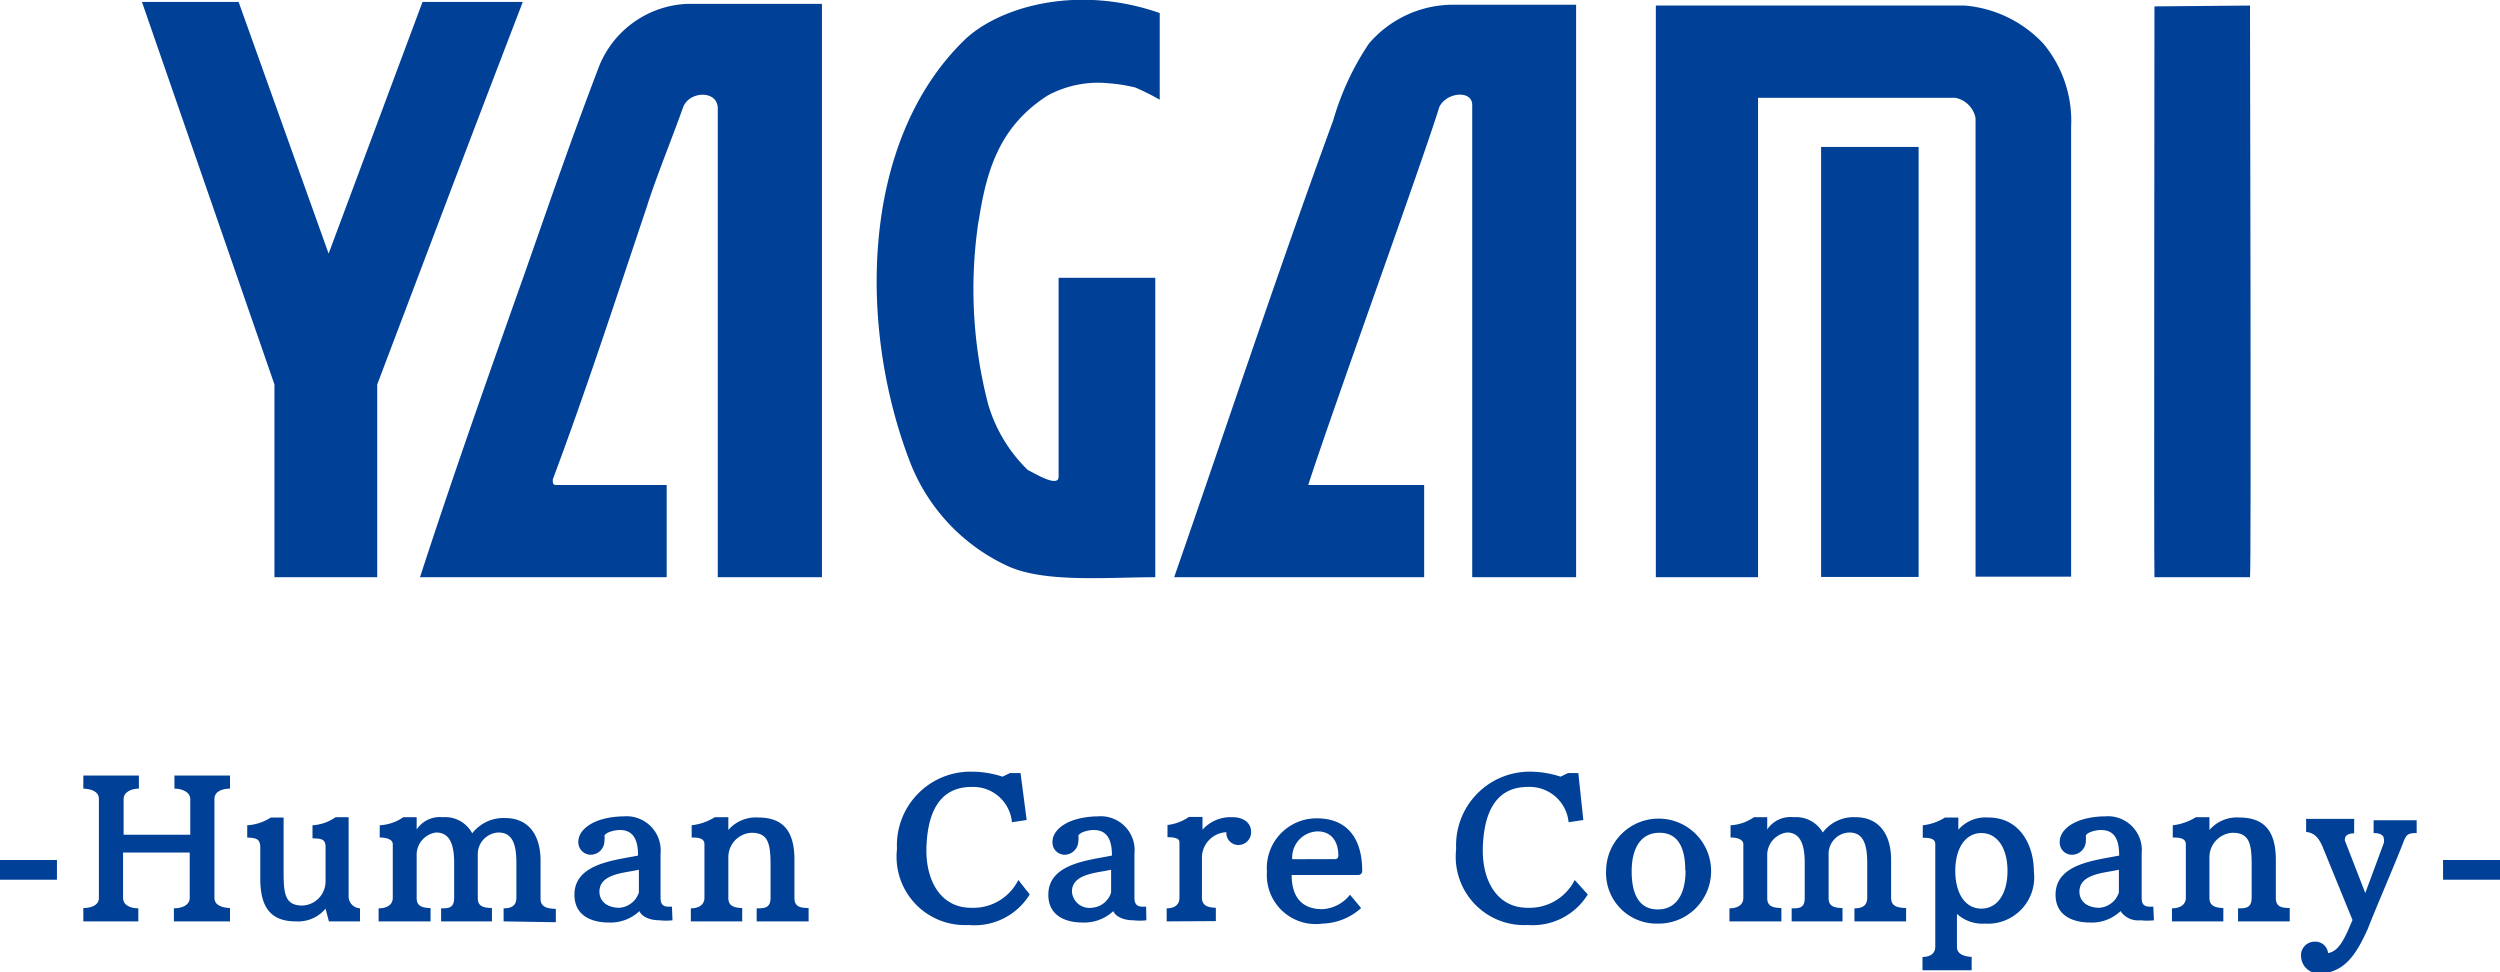 <svg xmlns="http://www.w3.org/2000/svg" width="90" height="35" viewBox="0 0 90 35"><defs><style>.cls-1{fill:#004097;}</style></defs><g id="レイヤー_2" data-name="レイヤー 2"><g id="レイヤー_1-2" data-name="レイヤー 1"><path class="cls-1" d="M11.83,9.13,15.21.07h3.61C17.07,4.62,15.41,9,13.58,13.84v6.94H9.88V13.84L5.11.07H8.59Z"/><path class="cls-1" d="M23.31,7.37c-1.12,3.33-2.2,6.66-3.41,9.89,0,.13,0,.2.13.2H24c0,.06,0,3.23,0,3.32-2.84,0-6.06,0-8.88,0,1.19-3.66,2.4-7.08,3.79-11,.93-2.65,1.6-4.62,2.66-7.4A3.58,3.58,0,0,1,24.73.14h4.86V20.78H25.84c0-5.67,0-11.23,0-16.87,0-.67-1-.64-1.24-.07-.47,1.31-.89,2.31-1.29,3.52"/><path class="cls-1" d="M35.23,7.94a16.46,16.46,0,0,0,.34,6.6A5.44,5.44,0,0,0,37,16.92c.27.13,1.11.65,1.11.24V10h3.48V20.78c-1.75,0-4,.21-5.33-.41a6.85,6.85,0,0,1-3.52-3.79C30.88,11.7,31,5.09,34.69,1.47c1.18-1.17,4-2.07,7.06-1,0,.93,0,2.08,0,3.12a8.25,8.25,0,0,0-.88-.44A5.71,5.71,0,0,0,39.93,3a3.81,3.81,0,0,0-2.2.43c-1.8,1.14-2.23,2.8-2.5,4.54"/><path class="cls-1" d="M47.09,17.46h4.18v3.32h-9C44.12,15.46,46,9.78,48,4.32a9.82,9.82,0,0,1,1.28-2.75A4,4,0,0,1,52.25.17h4.49c0,7,0,13.77,0,20.61H53c0-5.63,0-11.21,0-17,0-.54-.91-.47-1.18.06-.67,2.15-3.88,11-4.72,13.61"/><path class="cls-1" d="M63.29,20.78H59.61V.2H70.73a4.37,4.37,0,0,1,2.83,1.37,4.34,4.34,0,0,1,1,3c0,7.35,0,16.19,0,16.19H71.12V4.25a.92.92,0,0,0-.74-.73c-3,0-7.09,0-7.09,0Z"/><rect class="cls-1" x="65.56" y="5.29" width="3.51" height="15.48"/><path class="cls-1" d="M81,20.78s-3.42,0-3.44,0,0-20.55,0-20.55L81,.2c0,.08.05,20.54,0,20.58"/><rect class="cls-1" y="30.96" width="2.05" height="0.71"/><path class="cls-1" d="M6.26,33.17V32.7c.27,0,.57-.1.57-.38V30.69H4.43v1.63c0,.28.28.38.55.38v.47H3v-.48c.26,0,.56-.09.56-.36V28.76c0-.28-.3-.36-.56-.37v-.47H5v.47c-.27,0-.55.12-.55.38v1.28h2.4V28.77c0-.26-.3-.38-.57-.38v-.47h2v.47c-.26,0-.56.09-.56.37v3.57c0,.27.3.35.56.36v.48Z"/><path class="cls-1" d="M11.84,33.17l-.12-.46a1.28,1.28,0,0,1-1.07.46c-.93,0-1.28-.54-1.28-1.54V30.5c0-.34-.21-.33-.47-.35v-.44a1.76,1.76,0,0,0,.85-.28h.46v2c0,.78.07,1.17.68,1.17a.87.87,0,0,0,.83-.86V30.48c0-.3-.21-.29-.47-.3v-.47a1.62,1.62,0,0,0,.83-.29h.47v2.84a.43.43,0,0,0,.41.44v.47Z"/><path class="cls-1" d="M18.13,33.17V32.7c.26,0,.46-.08.46-.38V31.06c0-.74-.18-1.09-.65-1.09a.78.78,0,0,0-.74.81v1.55c0,.3.2.35.51.36v.48H15.88V32.7c.26,0,.47,0,.47-.38V31.06c0-.73-.2-1.09-.65-1.09a.81.81,0,0,0-.7.84v1.52c0,.32.24.35.5.36v.48H13.63V32.7c.26,0,.51-.1.51-.38V30.39c0-.15-.18-.24-.47-.24v-.44a1.65,1.65,0,0,0,.85-.29H15v.44a1,1,0,0,1,.94-.44A1.1,1.1,0,0,1,17,30a1.42,1.42,0,0,1,1.19-.55c.78,0,1.27.54,1.27,1.54v1.37c0,.3.25.35.55.36v.48Z"/><path class="cls-1" d="M24.21,33.13a2,2,0,0,1-.47,0c-.41,0-.66-.17-.72-.33a1.52,1.52,0,0,1-1.12.41c-.48,0-1.22-.17-1.22-1,0-1.13,1.47-1.24,2.29-1.41,0-.57-.17-.92-.66-.92-.14,0-.47.06-.55.2a.63.63,0,0,1,0,.19.5.5,0,0,1-.47.5h0a.45.45,0,0,1-.47-.47c0-.41.5-.87,1.56-.91h.06a1.23,1.23,0,0,1,1.34,1.34v1.59c0,.2.06.32.29.32h.12ZM23,31.31c-.52.12-1.42.14-1.42.79v0c0,.35.28.58.72.58a.8.8,0,0,0,.7-.55Z"/><path class="cls-1" d="M27.24,33.17V32.7c.27,0,.5,0,.5-.38V31.15c0-.78-.08-1.17-.69-1.17a.88.88,0,0,0-.83.87v1.48c0,.3.23.35.5.36v.48H24.87V32.7c.26,0,.49-.11.49-.38V30.39c0-.21-.21-.24-.46-.24v-.44a2,2,0,0,0,.83-.29h.49v.46a1.3,1.3,0,0,1,1.07-.45c.94,0,1.31.53,1.31,1.53v1.37c0,.34.25.35.51.36v.48Z"/><path class="cls-1" d="M37.07,32.2a2.33,2.33,0,0,1-2.2,1.1,2.46,2.46,0,0,1-2.58-2.72v-.06A2.65,2.65,0,0,1,35,27.78a3.55,3.55,0,0,1,1.09.18l.27-.13h.38l.22,1.69-.53.08a1.4,1.4,0,0,0-1.45-1.27c-1.27,0-1.6,1.1-1.63,2.22v.07c0,1.1.52,2.06,1.61,2.06a1.81,1.81,0,0,0,1.7-1Z"/><path class="cls-1" d="M41.27,33.13a2,2,0,0,1-.47,0c-.41,0-.66-.17-.72-.33a1.54,1.54,0,0,1-1.13.41c-.47,0-1.21-.17-1.21-1,0-1.13,1.47-1.24,2.29-1.41,0-.57-.17-.92-.66-.92-.15,0-.47.06-.55.2a.63.63,0,0,1,0,.19.5.5,0,0,1-.47.5h0a.44.44,0,0,1-.46-.47c0-.41.5-.87,1.56-.91h.06a1.22,1.22,0,0,1,1.33,1.34v1.59c0,.2.07.32.29.32h.13ZM40,31.31c-.52.12-1.41.14-1.41.79v0a.63.63,0,0,0,.71.58.78.78,0,0,0,.7-.55Z"/><path class="cls-1" d="M42,33.17V32.7c.26,0,.46-.11.46-.38v-2c0-.15-.2-.18-.43-.18v-.44a1.72,1.72,0,0,0,.77-.29h.49v.46a1.35,1.35,0,0,1,1.09-.45h0c.37,0,.66.19.66.53a.46.46,0,0,1-.47.47.43.43,0,0,1-.42-.46.92.92,0,0,0-.88.88v1.48c0,.3.24.35.5.36v.48Z"/><path class="cls-1" d="M49,32.69a2.16,2.16,0,0,1-1.39.56,1.76,1.76,0,0,1-2-1.87v0a1.79,1.79,0,0,1,1.8-1.92c1,0,1.63.62,1.63,1.9a.14.14,0,0,1-.14.14h-2.4c0,.77.35,1.23,1.1,1.23a1.35,1.35,0,0,0,1-.52Zm-1-1.76c.1,0,.18,0,.18-.14,0-.43-.2-.86-.75-.86a.94.94,0,0,0-.91,1Z"/><path class="cls-1" d="M57.16,32.2A2.33,2.33,0,0,1,55,33.3a2.46,2.46,0,0,1-2.58-2.72v-.06a2.65,2.65,0,0,1,2.67-2.74,3.55,3.55,0,0,1,1.09.18l.27-.13h.37L57,29.52l-.53.08A1.41,1.41,0,0,0,55,28.33c-1.26,0-1.59,1.1-1.62,2.22v.07c0,1.1.52,2.06,1.61,2.06a1.82,1.82,0,0,0,1.7-1Z"/><path class="cls-1" d="M57.82,31.34a1.89,1.89,0,1,1,1.88,1.91,1.82,1.82,0,0,1-1.88-1.91m2.85,0c0-.84-.27-1.36-.93-1.36s-1,.54-1,1.39v0c0,.84.28,1.37.94,1.37s1-.54,1-1.4Z"/><path class="cls-1" d="M66.76,33.17V32.7c.26,0,.46-.08.46-.38V31.06c0-.74-.18-1.09-.65-1.09a.77.77,0,0,0-.74.81v1.55c0,.3.2.35.5.36v.48H64.5V32.7c.27,0,.47,0,.47-.38V31.06c0-.73-.2-1.09-.64-1.09a.82.82,0,0,0-.71.84v1.52c0,.32.24.35.51.36v.48H62.26V32.7c.26,0,.5-.1.5-.38V30.39c0-.15-.18-.24-.46-.24v-.44a1.61,1.61,0,0,0,.84-.29h.48v.44a1,1,0,0,1,.95-.44,1.11,1.11,0,0,1,1.05.55,1.39,1.39,0,0,1,1.19-.55c.77,0,1.27.54,1.27,1.54v1.37c0,.3.24.35.54.36v.48Z"/><path class="cls-1" d="M69.21,34.93v-.48c.26,0,.46-.11.46-.37v-3.7c0-.2-.23-.22-.45-.22v-.45a1.88,1.88,0,0,0,.8-.28h.48v.44a1.3,1.3,0,0,1,1.08-.44c1.14,0,1.64,1,1.64,1.95a1.67,1.67,0,0,1-1.77,1.87,1.36,1.36,0,0,1-1-.35v1.19c0,.25.24.34.53.36v.48Zm3.06-3.58c0-.82-.37-1.36-.94-1.36s-.94.54-.94,1.36.36,1.36.94,1.36.94-.54.94-1.36"/><path class="cls-1" d="M77.54,33.13a2.06,2.06,0,0,1-.48,0,.76.76,0,0,1-.72-.33,1.5,1.5,0,0,1-1.12.41c-.47,0-1.22-.17-1.22-1,0-1.13,1.47-1.24,2.29-1.41,0-.57-.16-.92-.66-.92-.14,0-.47.06-.54.2a1.25,1.25,0,0,1,0,.19.5.5,0,0,1-.48.5h0a.44.44,0,0,1-.46-.47c0-.41.49-.87,1.55-.91h.07a1.22,1.22,0,0,1,1.33,1.34v1.59c0,.2.06.32.29.32h.13Zm-1.26-1.82c-.52.12-1.42.14-1.42.79v0c0,.35.28.58.72.58a.8.8,0,0,0,.7-.55Z"/><path class="cls-1" d="M80.57,33.17V32.7c.26,0,.49,0,.49-.38V31.15c0-.78-.08-1.17-.69-1.17a.88.88,0,0,0-.83.87v1.48c0,.3.24.35.5.36v.48H78.19V32.7c.26,0,.5-.11.5-.38V30.39c0-.21-.22-.24-.47-.24v-.44a2,2,0,0,0,.83-.29h.49v.46a1.3,1.3,0,0,1,1.07-.45c.94,0,1.32.53,1.32,1.53v1.37c0,.34.24.35.5.36v.48Z"/><path class="cls-1" d="M83.6,30.45c-.15-.33-.31-.47-.58-.5v-.47h1.73V30c-.22,0-.33.09-.33.19a.12.12,0,0,0,0,.08l.73,1.88.67-1.81a.35.35,0,0,0,0-.13c0-.13-.11-.22-.37-.22v-.46H87v.46c-.33,0-.38.06-.49.36-.37.94-1,2.39-1.27,3.09-.39.86-.77,1.48-1.57,1.6h-.15a.63.63,0,0,1-.68-.59.49.49,0,0,1,.48-.55.46.46,0,0,1,.49.41c.43-.06.65-.66.88-1.19Z"/><rect class="cls-1" x="87.95" y="30.96" width="2.05" height="0.71"/></g></g></svg>
